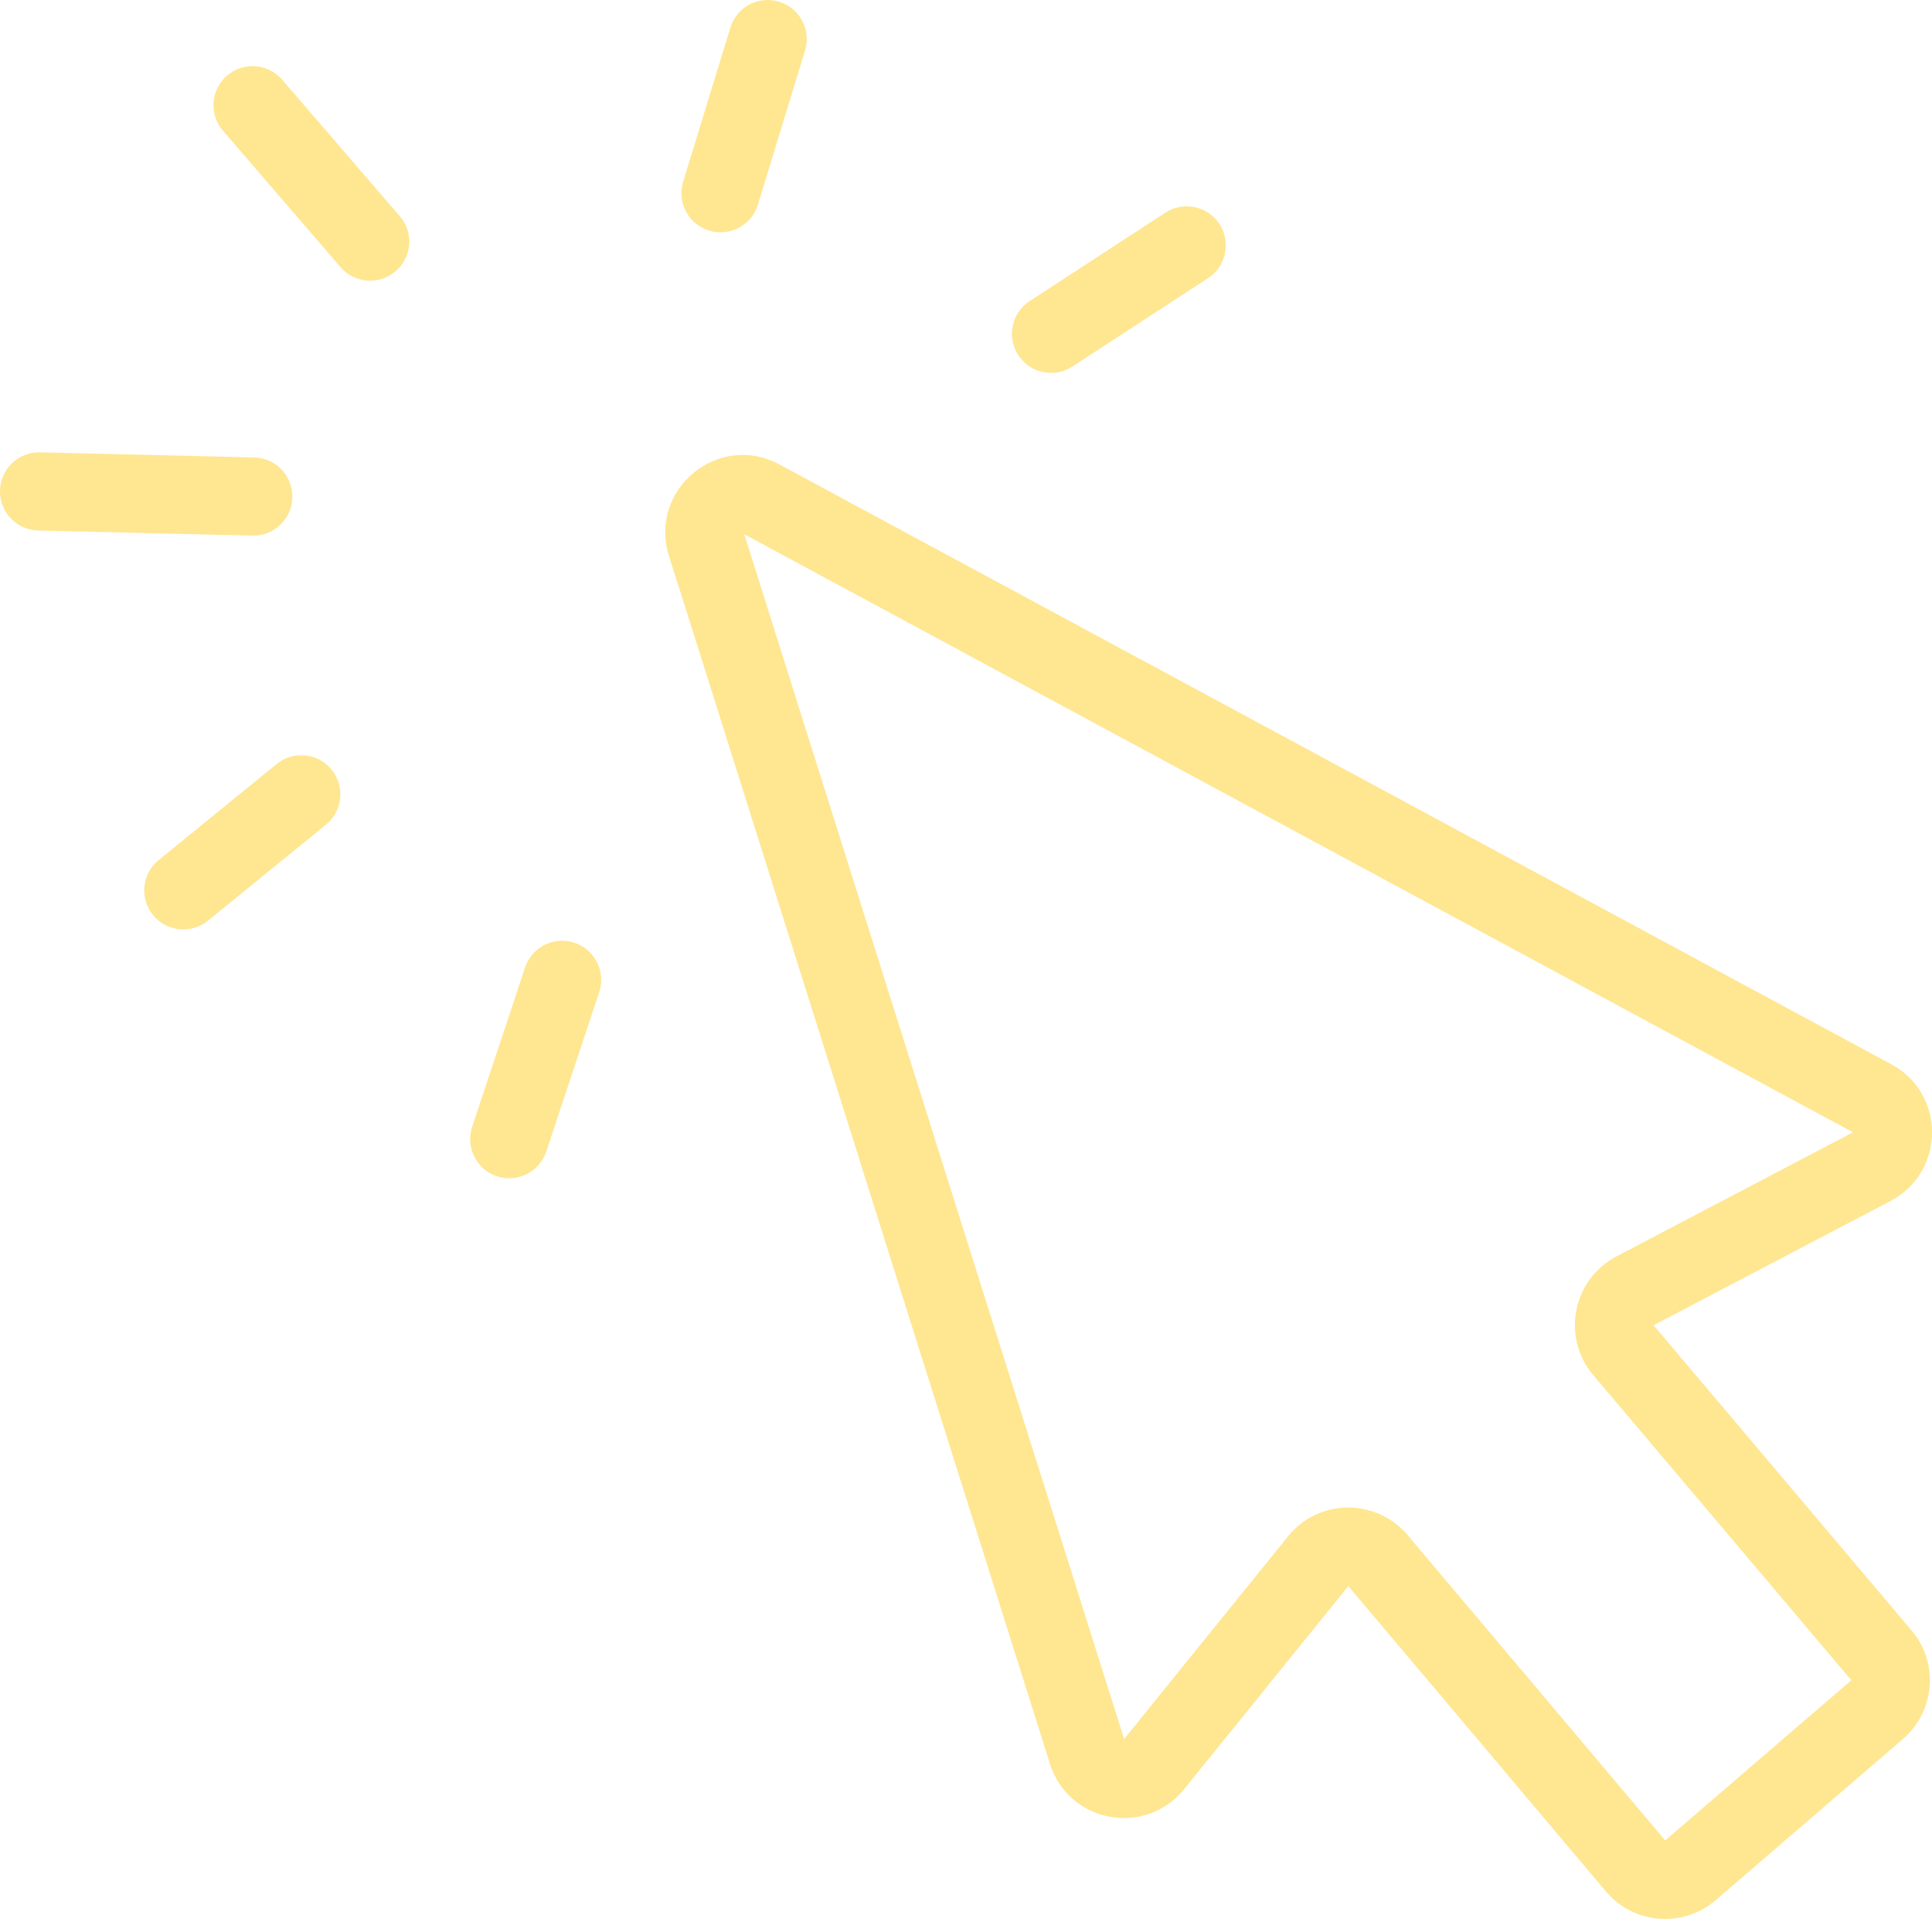 <?xml version="1.0" encoding="UTF-8"?> <svg xmlns="http://www.w3.org/2000/svg" width="39" height="39" viewBox="0 0 39 39" fill="none"><path fill-rule="evenodd" clip-rule="evenodd" d="M15.736 9.377L38.177 21.483C39.285 22.079 39.268 23.661 38.165 24.242C36.571 25.078 34.975 25.916 33.379 26.752C35.114 28.805 36.85 30.855 38.584 32.909C39.145 33.564 39.063 34.544 38.414 35.103L34.632 38.359C33.972 38.924 32.978 38.848 32.417 38.18C32.181 37.899 31.945 37.62 31.708 37.34C30.211 35.563 28.715 33.79 27.218 32.018C26.667 32.698 26.117 33.377 25.566 34.059V34.062C25.011 34.746 24.457 35.432 23.902 36.118C23.117 37.086 21.57 36.798 21.195 35.606C19.913 31.545 18.633 27.484 17.353 23.425L17.351 23.414C16.127 19.534 14.904 15.653 13.68 11.773H13.676L13.503 11.22C13.084 9.887 14.5 8.707 15.736 9.377ZM15.024 10.784L37.405 22.857C35.817 23.691 34.225 24.525 32.633 25.361H32.631L32.629 25.363C31.744 25.83 31.517 26.992 32.16 27.757L32.163 27.759C33.901 29.813 35.636 31.863 37.372 33.918L33.615 37.151C33.381 36.876 33.149 36.6 32.916 36.325C31.415 34.544 29.915 32.765 28.412 30.986V30.984C27.781 30.241 26.62 30.245 26 31.013L26.614 31.508L26.002 31.013C25.447 31.697 24.892 32.383 24.338 33.069C23.789 33.749 23.241 34.427 22.692 35.105C21.413 31.05 20.135 26.995 18.855 22.94V22.936C17.577 18.884 16.301 14.833 15.024 10.784Z" fill="#FFE691"></path><path fill-rule="evenodd" clip-rule="evenodd" d="M24.617 4.524C24.855 4.889 24.75 5.378 24.387 5.614L21.646 7.4C21.281 7.638 20.792 7.533 20.556 7.169C20.317 6.804 20.42 6.315 20.786 6.077L23.524 4.293C23.89 4.055 24.379 4.158 24.617 4.524Z" fill="#FFE691"></path><path fill-rule="evenodd" clip-rule="evenodd" d="M15.727 0.035C16.145 0.162 16.379 0.604 16.251 1.019L15.3 4.131C15.173 4.548 14.731 4.782 14.314 4.655C13.897 4.527 13.663 4.086 13.79 3.671L14.743 0.559C14.871 0.142 15.31 -0.093 15.727 0.035Z" fill="#FFE691"></path><path fill-rule="evenodd" clip-rule="evenodd" d="M11.595 19.031C12.008 19.166 12.232 19.614 12.096 20.027L11.028 23.244C10.89 23.657 10.445 23.881 10.032 23.745C9.617 23.608 9.393 23.162 9.531 22.747L10.599 19.53C10.736 19.117 11.182 18.893 11.595 19.031Z" fill="#FFE691"></path><path fill-rule="evenodd" clip-rule="evenodd" d="M6.694 15.536C6.969 15.875 6.918 16.37 6.581 16.646L4.198 18.585C3.861 18.86 3.364 18.809 3.088 18.472C2.813 18.133 2.864 17.636 3.203 17.363L5.584 15.423C5.921 15.148 6.418 15.199 6.694 15.536Z" fill="#FFE691"></path><path fill-rule="evenodd" clip-rule="evenodd" d="M0 9.901C0.01 9.466 0.372 9.121 0.808 9.131L5.132 9.234C5.567 9.244 5.91 9.606 5.902 10.041C5.892 10.477 5.53 10.822 5.095 10.812L0.771 10.709C0.335 10.698 -0.01 10.337 0 9.901Z" fill="#FFE691"></path><path fill-rule="evenodd" clip-rule="evenodd" d="M4.583 1.526C4.912 1.242 5.411 1.279 5.695 1.608L8.069 4.363C8.355 4.691 8.318 5.19 7.987 5.474C7.656 5.76 7.159 5.723 6.874 5.392L4.501 2.639C4.215 2.308 4.252 1.811 4.583 1.526Z" fill="#FFE691"></path></svg> 
